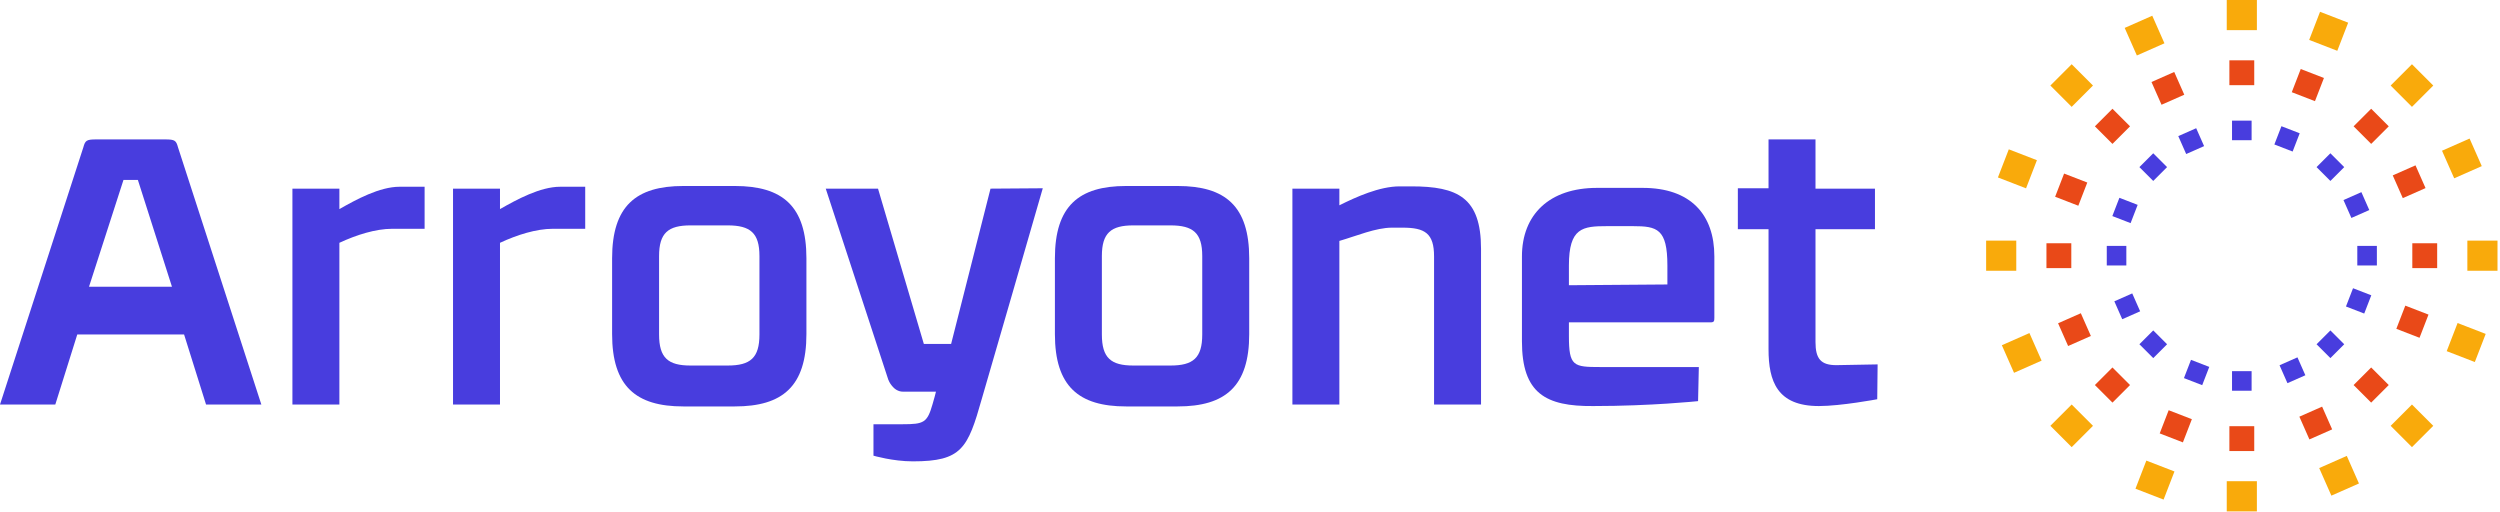 <?xml version="1.0" encoding="UTF-8" standalone="no"?>
<!DOCTYPE svg PUBLIC "-//W3C//DTD SVG 1.1//EN" "http://www.w3.org/Graphics/SVG/1.1/DTD/svg11.dtd">
<svg width="100%" height="100%" viewBox="0 0 840 172" version="1.1" xmlns="http://www.w3.org/2000/svg" xmlns:xlink="http://www.w3.org/1999/xlink" xml:space="preserve" xmlns:serif="http://www.serif.com/" style="fill-rule:evenodd;clip-rule:evenodd;stroke-linejoin:round;stroke-miterlimit:2;">
    <g transform="matrix(1,0,0,1,-180.42,-499.377)">
        <g transform="matrix(1,0,0,1,210.327,585.798)">
            <path d="M0,9.925L27.872,9.925L16.418,-25.965L11.582,-25.965L0,9.925ZM31.945,25.962L-3.945,25.962L-11.327,49.506L-29.907,49.506C-29.907,49.506 -3.054,-33.345 -1.909,-36.908C-1.272,-39.199 -0.89,-39.581 2.419,-39.581L25.581,-39.581C28.89,-39.581 29.272,-39.199 29.908,-36.908C31.053,-33.345 57.907,49.506 57.907,49.506L39.326,49.506L31.945,25.962Z" style="fill:rgb(72,61,222);fill-rule:nonzero;"/>
        </g>
        <g transform="matrix(1,0,0,1,278.672,634.667)">
            <path d="M0,-71.905L15.781,-71.905L15.781,-65.033C21.381,-68.215 29.271,-72.542 36.016,-72.542L44.416,-72.542L44.416,-58.415L33.471,-58.415C27.999,-58.415 21.508,-56.379 15.781,-53.706L15.781,0.637L0,0.637L0,-71.905Z" style="fill:rgb(72,61,222);fill-rule:nonzero;"/>
        </g>
        <g transform="matrix(1,0,0,1,332.636,634.667)">
            <path d="M0,-71.905L15.781,-71.905L15.781,-65.033C21.381,-68.215 29.271,-72.542 36.016,-72.542L44.416,-72.542L44.416,-58.415L33.471,-58.415C27.999,-58.415 21.508,-56.379 15.781,-53.706L15.781,0.637L0,0.637L0,-71.905Z" style="fill:rgb(72,61,222);fill-rule:nonzero;"/>
        </g>
        <g transform="matrix(1,0,0,1,435.595,586.05)">
            <path d="M0,25.709L0,-0.635C0,-8.398 -3.055,-10.945 -10.691,-10.945L-23.163,-10.945C-30.671,-10.945 -33.726,-8.398 -33.726,-0.635L-33.726,25.709C-33.726,33.599 -30.671,36.145 -23.163,36.145L-10.691,36.145C-3.055,36.145 0,33.599 0,25.709M15.781,0.127L15.781,25.582C15.781,43.144 7.763,49.889 -8.273,49.889L-25.581,49.889C-41.489,49.889 -49.507,43.144 -49.507,25.582L-49.507,0.127C-49.507,-17.434 -41.489,-24.18 -25.581,-24.18L-8.273,-24.18C7.763,-24.18 15.781,-17.434 15.781,0.127" style="fill:rgb(72,61,222);fill-rule:nonzero;"/>
        </g>
        <g transform="matrix(1,0,0,1,473.906,575.105)">
            <path d="M0,66.816L9.8,66.816C16.926,66.816 18.072,66.307 19.854,60.071C20.235,58.925 20.999,55.871 20.999,55.871L9.926,55.871C6.617,55.871 5.09,52.18 4.963,51.797C4.836,51.417 -16.036,-12.344 -16.036,-12.344L1.527,-12.344L16.926,39.836L26.09,39.836L39.325,-12.344L56.888,-12.472C56.888,-12.472 36.78,57.144 36.398,58.289C31.689,74.961 29.653,79.288 13.236,79.288C6.491,79.288 0,77.379 0,77.379L0,66.816Z" style="fill:rgb(72,61,222);fill-rule:nonzero;"/>
        </g>
        <g transform="matrix(1,0,0,1,584.375,586.05)">
            <path d="M0,25.709L0,-0.635C0,-8.398 -3.055,-10.945 -10.691,-10.945L-23.163,-10.945C-30.671,-10.945 -33.726,-8.398 -33.726,-0.635L-33.726,25.709C-33.726,33.599 -30.671,36.145 -23.163,36.145L-10.691,36.145C-3.055,36.145 0,33.599 0,25.709M15.781,0.127L15.781,25.582C15.781,43.144 7.763,49.889 -8.273,49.889L-25.581,49.889C-41.489,49.889 -49.507,43.144 -49.507,25.582L-49.507,0.127C-49.507,-17.434 -41.489,-24.18 -25.581,-24.18L-8.273,-24.18C7.763,-24.18 15.781,-17.434 15.781,0.127" style="fill:rgb(72,61,222);fill-rule:nonzero;"/>
        </g>
        <g transform="matrix(1,0,0,1,614.667,634.54)">
            <path d="M0,-71.778L15.781,-71.778L15.781,-66.179C21.381,-68.98 29.271,-72.542 36.016,-72.542L39.962,-72.542C55.489,-72.542 63.379,-68.851 63.379,-51.543L63.379,0.764L47.598,0.764L47.598,-48.998C47.598,-56.761 44.544,-58.67 37.035,-58.67L33.471,-58.67C27.999,-58.67 21.508,-55.87 15.781,-54.216L15.781,0.764L0,0.764L0,-71.778Z" style="fill:rgb(72,61,222);fill-rule:nonzero;"/>
        </g>
        <g transform="matrix(1,0,0,1,740.663,609.848)">
            <path d="M0,-21.251C0,-33.596 -3.436,-34.487 -11.581,-34.487L-20.235,-34.487C-28.508,-34.487 -33.089,-33.978 -33.089,-21.251L-33.089,-14.634L0,-14.888L0,-21.251ZM10.309,24.31C10.309,24.31 -5.345,25.964 -24.944,25.964C-40.852,26.091 -48.871,21.764 -48.871,4.202L-48.871,-24.306C-48.871,-38.432 -39.58,-47.342 -23.672,-47.342L-8.272,-47.342C7.764,-47.342 15.781,-38.432 15.781,-24.306L15.781,-3.689C15.781,-2.543 15.654,-2.162 14.509,-2.162L-33.089,-2.162L-33.089,2.42C-33.089,12.601 -31.562,12.856 -22.526,12.856L10.563,12.856L10.309,24.31Z" style="fill:rgb(72,61,222);fill-rule:nonzero;"/>
        </g>
        <g transform="matrix(1,0,0,1,764.337,619.395)">
            <path d="M0,-56.762L10.309,-56.762L10.309,-73.179L26.09,-73.179L26.09,-56.634L46.071,-56.634L46.071,-43.017L26.09,-43.017L26.09,-5.091C26.09,0.509 27.872,2.672 33.09,2.672C34.745,2.672 46.962,2.418 46.962,2.418L46.835,14.126C46.835,14.126 34.617,16.417 27.235,16.417C13.236,16.417 10.309,8.145 10.309,-2.673L10.309,-43.017L0,-43.017L0,-56.762Z" style="fill:rgb(72,61,222);fill-rule:nonzero;"/>
        </g>
        <g transform="matrix(-1,0,0,1,1867.34,54.75)">
            <rect x="930.382" y="569.337" width="6.576" height="6.576" style="fill:rgb(72,61,222);"/>
        </g>
        <g transform="matrix(-1,0,0,1,1867.34,93.508)">
            <rect x="929.494" y="549.07" width="8.352" height="8.352" style="fill:rgb(233,73,24);"/>
        </g>
        <g transform="matrix(-1,0,0,1,1867.34,132.267)">
            <rect x="928.606" y="528.803" width="10.127" height="10.127" style="fill:rgb(249,170,11);"/>
        </g>
        <g transform="matrix(1,0,0,1,0,-113.602)">
            <rect x="930.382" y="653.513" width="6.576" height="6.576" style="fill:rgb(72,61,222);"/>
        </g>
        <g transform="matrix(1,0,0,1,0,-152.36)">
            <rect x="929.494" y="672.004" width="8.352" height="8.352" style="fill:rgb(233,73,24);"/>
        </g>
        <g transform="matrix(1,0,0,1,0,-191.119)">
            <rect x="928.607" y="690.496" width="10.127" height="10.127" style="fill:rgb(249,170,11);"/>
        </g>
        <g transform="matrix(-1,0,0,1,1951.52,-29.426)">
            <rect x="972.47" y="611.425" width="6.576" height="6.576" style="fill:rgb(72,61,222);"/>
        </g>
        <g transform="matrix(-1,0,0,1,1990.27,-29.426)">
            <rect x="990.961" y="610.537" width="8.352" height="8.352" style="fill:rgb(233,73,24);"/>
        </g>
        <g transform="matrix(-1,0,0,1,2029.03,-29.427)">
            <rect x="1009.45" y="609.65" width="10.127" height="10.127" style="fill:rgb(249,170,11);"/>
        </g>
        <g transform="matrix(1,0,0,1,0,-29.426)">
            <rect x="888.294" y="611.425" width="6.576" height="6.576" style="fill:rgb(72,61,222);"/>
        </g>
        <g transform="matrix(1,0,0,1,0,-29.426)">
            <rect x="868.027" y="610.537" width="8.352" height="8.352" style="fill:rgb(233,73,24);"/>
        </g>
        <g transform="matrix(1,0,0,1,0,-29.425)">
            <rect x="847.76" y="609.649" width="10.127" height="10.127" style="fill:rgb(249,170,11);"/>
        </g>
        <g transform="matrix(-0.707,-0.707,-0.707,0.707,907.197,611.76)">
            <rect x="-3.288" y="1.362" width="6.576" height="6.576" style="fill:rgb(72,61,222);"/>
        </g>
        <g transform="matrix(-0.707,-0.707,-0.707,0.707,894.382,624.575)">
            <rect x="-4.176" y="1.73" width="8.352" height="8.352" style="fill:rgb(233,73,24);"/>
        </g>
        <g transform="matrix(-0.707,-0.707,-0.707,0.707,881.566,637.391)">
            <rect x="-5.063" y="2.097" width="10.126" height="10.126" style="fill:rgb(249,170,11);"/>
        </g>
        <g transform="matrix(0.707,0.707,0.707,-0.707,966.719,552.238)">
            <rect x="-3.288" y="-7.938" width="6.576" height="6.576" style="fill:rgb(72,61,222);"/>
        </g>
        <g transform="matrix(0.707,0.707,0.707,-0.707,981.31,537.647)">
            <rect x="-4.176" y="-10.081" width="8.352" height="8.352" style="fill:rgb(233,73,24);"/>
        </g>
        <g transform="matrix(0.707,0.707,0.707,-0.707,995.901,523.056)">
            <rect x="-5.063" y="-12.224" width="10.126" height="10.126" style="fill:rgb(249,170,11);"/>
        </g>
        <g transform="matrix(-0.707,0.707,0.707,0.707,960.143,618.336)">
            <rect x="-7.938" y="-3.288" width="6.576" height="6.576" style="fill:rgb(72,61,222);"/>
        </g>
        <g transform="matrix(-0.707,0.707,0.707,0.707,972.958,632.927)">
            <rect x="-10.081" y="-4.176" width="8.352" height="8.352" style="fill:rgb(233,73,24);"/>
        </g>
        <g transform="matrix(-0.707,0.707,0.707,0.707,985.774,647.518)">
            <rect x="-12.224" y="-5.063" width="10.126" height="10.126" style="fill:rgb(249,170,11);"/>
        </g>
        <g transform="matrix(0.707,-0.707,-0.707,-0.707,900.621,558.814)">
            <rect x="1.362" y="-3.288" width="6.576" height="6.576" style="fill:rgb(72,61,222);"/>
        </g>
        <g transform="matrix(0.707,-0.707,-0.707,-0.707,886.03,545.999)">
            <rect x="1.73" y="-4.176" width="8.352" height="8.352" style="fill:rgb(233,73,24);"/>
        </g>
        <g transform="matrix(0.707,-0.707,-0.707,-0.707,871.439,533.183)">
            <rect x="2.097" y="-5.063" width="10.126" height="10.126" style="fill:rgb(249,170,11);"/>
        </g>
        <g transform="matrix(-0.933,-0.361,-0.361,0.933,918.261,619.892)">
            <rect x="-5.168" y="0.965" width="6.576" height="6.576" style="fill:rgb(72,61,222);"/>
        </g>
        <g transform="matrix(-0.933,-0.361,-0.361,0.933,911.208,636.712)">
            <rect x="-6.562" y="1.226" width="8.352" height="8.351" style="fill:rgb(233,73,24);"/>
        </g>
        <g transform="matrix(-0.933,-0.361,-0.361,0.933,904.152,653.531)">
            <rect x="-7.958" y="1.486" width="10.127" height="10.127" style="fill:rgb(249,170,11);"/>
        </g>
        <g transform="matrix(0.933,0.361,0.361,-0.933,948.645,541.392)">
            <rect x="-1.409" y="-7.542" width="6.576" height="6.576" style="fill:rgb(72,61,222);"/>
        </g>
        <g transform="matrix(0.933,0.361,0.361,-0.933,955.582,522.065)">
            <rect x="-1.789" y="-9.577" width="8.352" height="8.351" style="fill:rgb(233,73,24);"/>
        </g>
        <g transform="matrix(0.933,0.361,0.361,-0.933,962.518,502.738)">
            <rect x="-2.169" y="-11.613" width="10.127" height="10.127" style="fill:rgb(249,170,11);"/>
        </g>
        <g transform="matrix(-0.361,0.933,0.933,0.361,973.138,605.124)">
            <rect x="-7.542" y="-5.168" width="6.576" height="6.576" style="fill:rgb(72,61,222);"/>
        </g>
        <g transform="matrix(-0.361,0.933,0.933,0.361,991.269,613.373)">
            <rect x="-9.577" y="-6.562" width="8.352" height="8.351" style="fill:rgb(233,73,24);"/>
        </g>
        <g transform="matrix(-0.361,0.933,0.933,0.361,1009.4,621.623)">
            <rect x="-11.613" y="-7.958" width="10.127" height="10.127" style="fill:rgb(249,170,11);"/>
        </g>
        <g transform="matrix(0.361,-0.933,-0.933,-0.361,894.637,574.74)">
            <rect x="0.965" y="-1.409" width="6.576" height="6.576" style="fill:rgb(72,61,222);"/>
        </g>
        <g transform="matrix(0.361,-0.933,-0.933,-0.361,876.622,568.999)">
            <rect x="1.226" y="-1.789" width="8.352" height="8.351" style="fill:rgb(233,73,24);"/>
        </g>
        <g transform="matrix(0.361,-0.933,-0.933,-0.361,858.609,563.257)">
            <rect x="1.486" y="-2.169" width="10.127" height="10.127" style="fill:rgb(249,170,11);"/>
        </g>
        <g transform="matrix(-0.404,-0.915,-0.915,0.404,899.818,602.082)">
            <rect x="-1.61" y="1.048" width="6.576" height="6.576" style="fill:rgb(72,61,222);"/>
        </g>
        <g transform="matrix(-0.404,-0.915,-0.915,0.404,883.346,609.855)">
            <rect x="-2.044" y="1.332" width="8.352" height="8.352" style="fill:rgb(233,73,24);"/>
        </g>
        <g transform="matrix(-0.404,-0.915,-0.915,0.404,866.875,617.63)">
            <rect x="-2.478" y="1.615" width="10.127" height="10.126" style="fill:rgb(249,170,11);"/>
        </g>
        <g transform="matrix(0.404,0.915,0.915,-0.404,976.812,568.058)">
            <rect x="-4.967" y="-7.625" width="6.576" height="6.576" style="fill:rgb(72,61,222);"/>
        </g>
        <g transform="matrix(0.404,0.915,0.915,-0.404,995.792,560.166)">
            <rect x="-6.307" y="-9.683" width="8.352" height="8.352" style="fill:rgb(233,73,24);"/>
        </g>
        <g transform="matrix(0.404,0.915,0.915,-0.404,1014.77,552.275)">
            <rect x="-7.648" y="-11.741" width="10.127" height="10.126" style="fill:rgb(249,170,11);"/>
        </g>
        <g transform="matrix(-0.915,0.404,0.404,0.915,946.037,624.001)">
            <rect x="-7.625" y="-1.61" width="6.576" height="6.576" style="fill:rgb(72,61,222);"/>
        </g>
        <g transform="matrix(-0.915,0.404,0.404,0.915,952.616,641.787)">
            <rect x="-9.683" y="-2.044" width="8.352" height="8.352" style="fill:rgb(233,73,24);"/>
        </g>
        <g transform="matrix(-0.915,0.404,0.404,0.915,959.195,659.57)">
            <rect x="-11.741" y="-2.478" width="10.127" height="10.126" style="fill:rgb(249,170,11);"/>
        </g>
        <g transform="matrix(0.915,-0.404,-0.404,-0.915,912.013,547.008)">
            <rect x="1.048" y="-4.967" width="6.576" height="6.576" style="fill:rgb(72,61,222);"/>
        </g>
        <g transform="matrix(0.915,-0.404,-0.404,-0.915,902.927,529.341)">
            <rect x="1.332" y="-6.307" width="8.352" height="8.352" style="fill:rgb(233,73,24);"/>
        </g>
        <g transform="matrix(0.915,-0.404,-0.404,-0.915,893.839,511.673)">
            <rect x="1.615" y="-7.648" width="10.127" height="10.126" style="fill:rgb(249,170,11);"/>
        </g>
    </g>
</svg>
